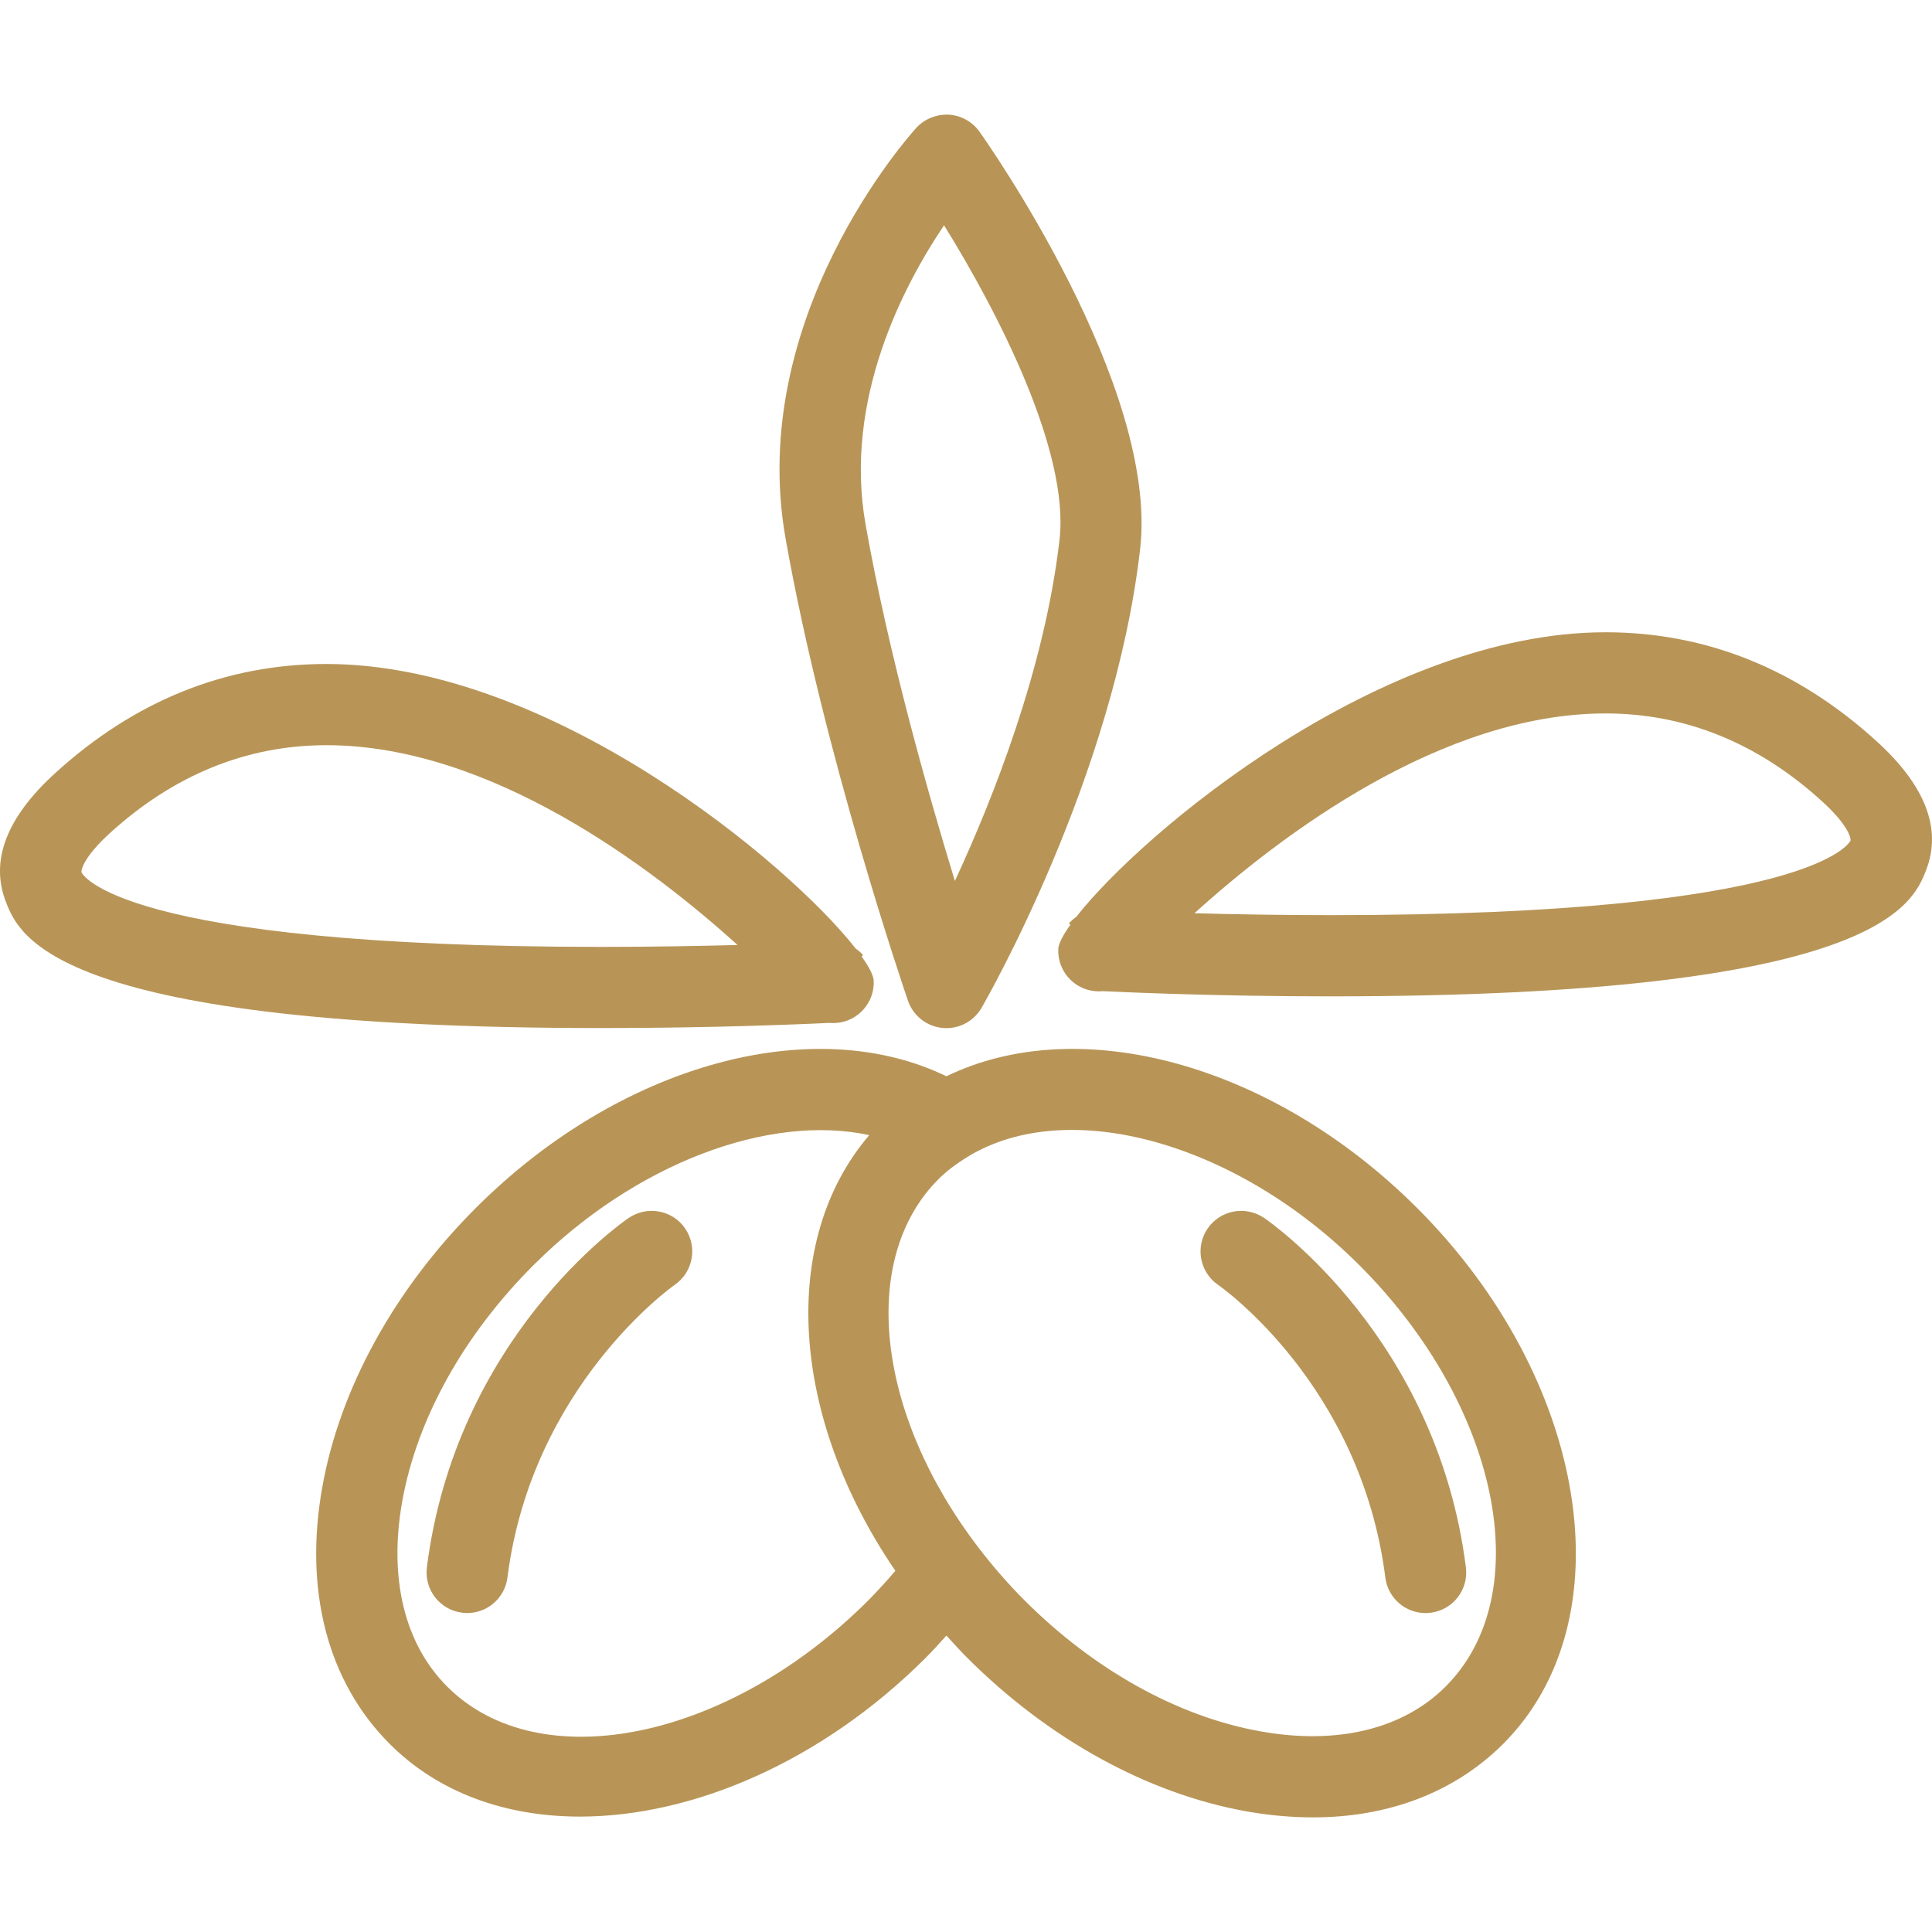 <svg fill="#b89557" version="1.1" id="Capa_1" xmlns="http://www.w3.org/2000/svg" xmlns:xlink="http://www.w3.org/1999/xlink" viewBox="0 0 166.73 166.73" xml:space="preserve" width="51px" height="51px"><g id="SVGRepo_bgCarrier" stroke-width="0"></g><g id="SVGRepo_tracerCarrier" stroke-linecap="round" stroke-linejoin="round"></g><g id="SVGRepo_iconCarrier"> <g> <g> <path d="M81.673,92.882c-11.509-5.588-28.202-1.044-40.607,11.362c-7.012,7.008-11.719,15.553-13.244,24.047 c-1.615,8.963,0.452,16.851,5.811,22.21c4.233,4.233,10.032,6.27,16.421,6.27c9.762-0.004,20.889-4.761,29.843-13.713 c0.609-0.608,1.194-1.259,1.78-1.909c0.592,0.65,1.181,1.307,1.793,1.916c7.009,7.009,15.547,11.714,24.048,13.244 c1.984,0.355,3.925,0.53,5.786,0.53c6.547,0,12.248-2.177,16.42-6.345c10.701-10.701,7.368-31.453-7.433-46.25 C109.882,91.842,93.195,87.29,81.673,92.882z M38.588,145.546c-3.69-3.689-5.064-9.377-3.869-16.016 c1.278-7.098,5.294-14.322,11.305-20.331c8.848-8.85,20.384-13.101,28.994-11.238c-7.777,9.068-6.848,24.27,2.25,37.599 c-0.761,0.887-1.535,1.745-2.334,2.55C62.858,150.176,46.557,153.52,38.588,145.546z M124.762,145.542 c-3.689,3.689-9.37,5.065-16.013,3.867c-7.104-1.276-14.325-5.29-20.331-11.3c-1.388-1.386-2.723-2.916-3.966-4.541 c-8.867-11.567-10.32-24.944-3.47-31.799c0.684-0.685,1.511-1.314,2.52-1.934c8.633-5.294,23.184-1.273,33.826,9.366 C129.398,121.275,132.731,137.572,124.762,145.542z"></path> <path d="M109.085,105.103c-1.599-1.081-3.775-0.681-4.87,0.921c-1.092,1.598-0.678,3.777,0.921,4.873 c0.123,0.082,12.31,8.565,14.417,25.248c0.227,1.77,1.731,3.063,3.474,3.063c0.147,0,0.294-0.014,0.445-0.031 c1.919-0.239,3.278-1.995,3.035-3.915C124.005,115.482,109.697,105.517,109.085,105.103z"></path> <path d="M54.262,105.103c-0.609,0.414-14.917,10.38-17.422,30.152c-0.243,1.924,1.114,3.679,3.034,3.919 c0.15,0.017,0.298,0.03,0.445,0.03c1.742,0,3.25-1.293,3.474-3.062c2.096-16.557,14.305-25.173,14.428-25.256 c1.59-1.095,1.997-3.271,0.91-4.866C58.043,104.422,55.863,104.024,54.262,105.103z"></path> <path d="M78.357,86.363c0.447,1.293,1.608,2.217,2.976,2.348c0.113,0.01,0.224,0.017,0.34,0.017c1.241,0,2.404-0.66,3.034-1.752 c0.467-0.805,11.438-19.963,13.687-39.604c1.608-14.043-13.229-35.117-13.864-36.007c-0.616-0.865-1.588-1.403-2.646-1.47 c-1.053-0.044-2.089,0.354-2.805,1.136C78.48,11.689,64.41,27.396,67.796,46.483C71.094,65.109,78.06,85.5,78.357,86.363z M81.47,19.444c4.481,7.209,10.847,19.417,9.967,27.127c-1.276,11.102-5.733,22.347-9.031,29.453 c-2.351-7.674-5.748-19.676-7.707-30.764C72.782,34.464,78.008,24.581,81.47,19.444z"></path> <path d="M71.574,88.275c0.212,0.021,0.438,0.024,0.659,0c1.86-0.174,3.258-1.789,3.167-3.654 c-0.021-0.435-0.382-1.153-1.044-2.083l0.128-0.115c-0.192-0.214-0.402-0.4-0.637-0.561c-5.727-7.331-26.332-24.561-45.675-24.561 c-8.688,0-16.572,3.174-23.437,9.443c-4.177,3.812-5.604,7.538-4.23,11.078c1.157,2.982,4.226,10.898,51.408,10.898 C61.618,88.725,69.576,88.372,71.574,88.275z M7.039,75.289c-0.066-0.168,0.158-1.304,2.418-3.368 c5.537-5.049,11.834-7.611,18.716-7.611c14.147,0,28.031,10.506,35.474,17.241c-3.267,0.087-7.313,0.165-11.736,0.165 C10.013,81.716,7.066,75.355,7.039,75.289z"></path> <path d="M161.994,64.009c-6.868-6.269-14.752-9.445-23.438-9.445c-19.346,0-39.947,17.23-45.676,24.562 c-0.229,0.161-0.445,0.349-0.637,0.56l0.13,0.116c-0.66,0.929-1.023,1.647-1.044,2.082c-0.089,1.867,1.308,3.479,3.169,3.653 c0.22,0.024,0.445,0.021,0.657,0c1.995,0.096,9.955,0.448,19.66,0.448c47.182,0,50.251-7.919,51.408-10.897 C167.597,71.547,166.173,67.822,161.994,64.009z M114.82,78.976c-4.425,0-8.47-0.074-11.738-0.166 c7.443-6.735,21.327-17.241,35.475-17.241c6.882,0,13.182,2.558,18.715,7.612c2.266,2.064,2.485,3.198,2.42,3.368 C159.664,72.614,156.718,78.976,114.82,78.976z"></path> </g> </g> </g></svg>